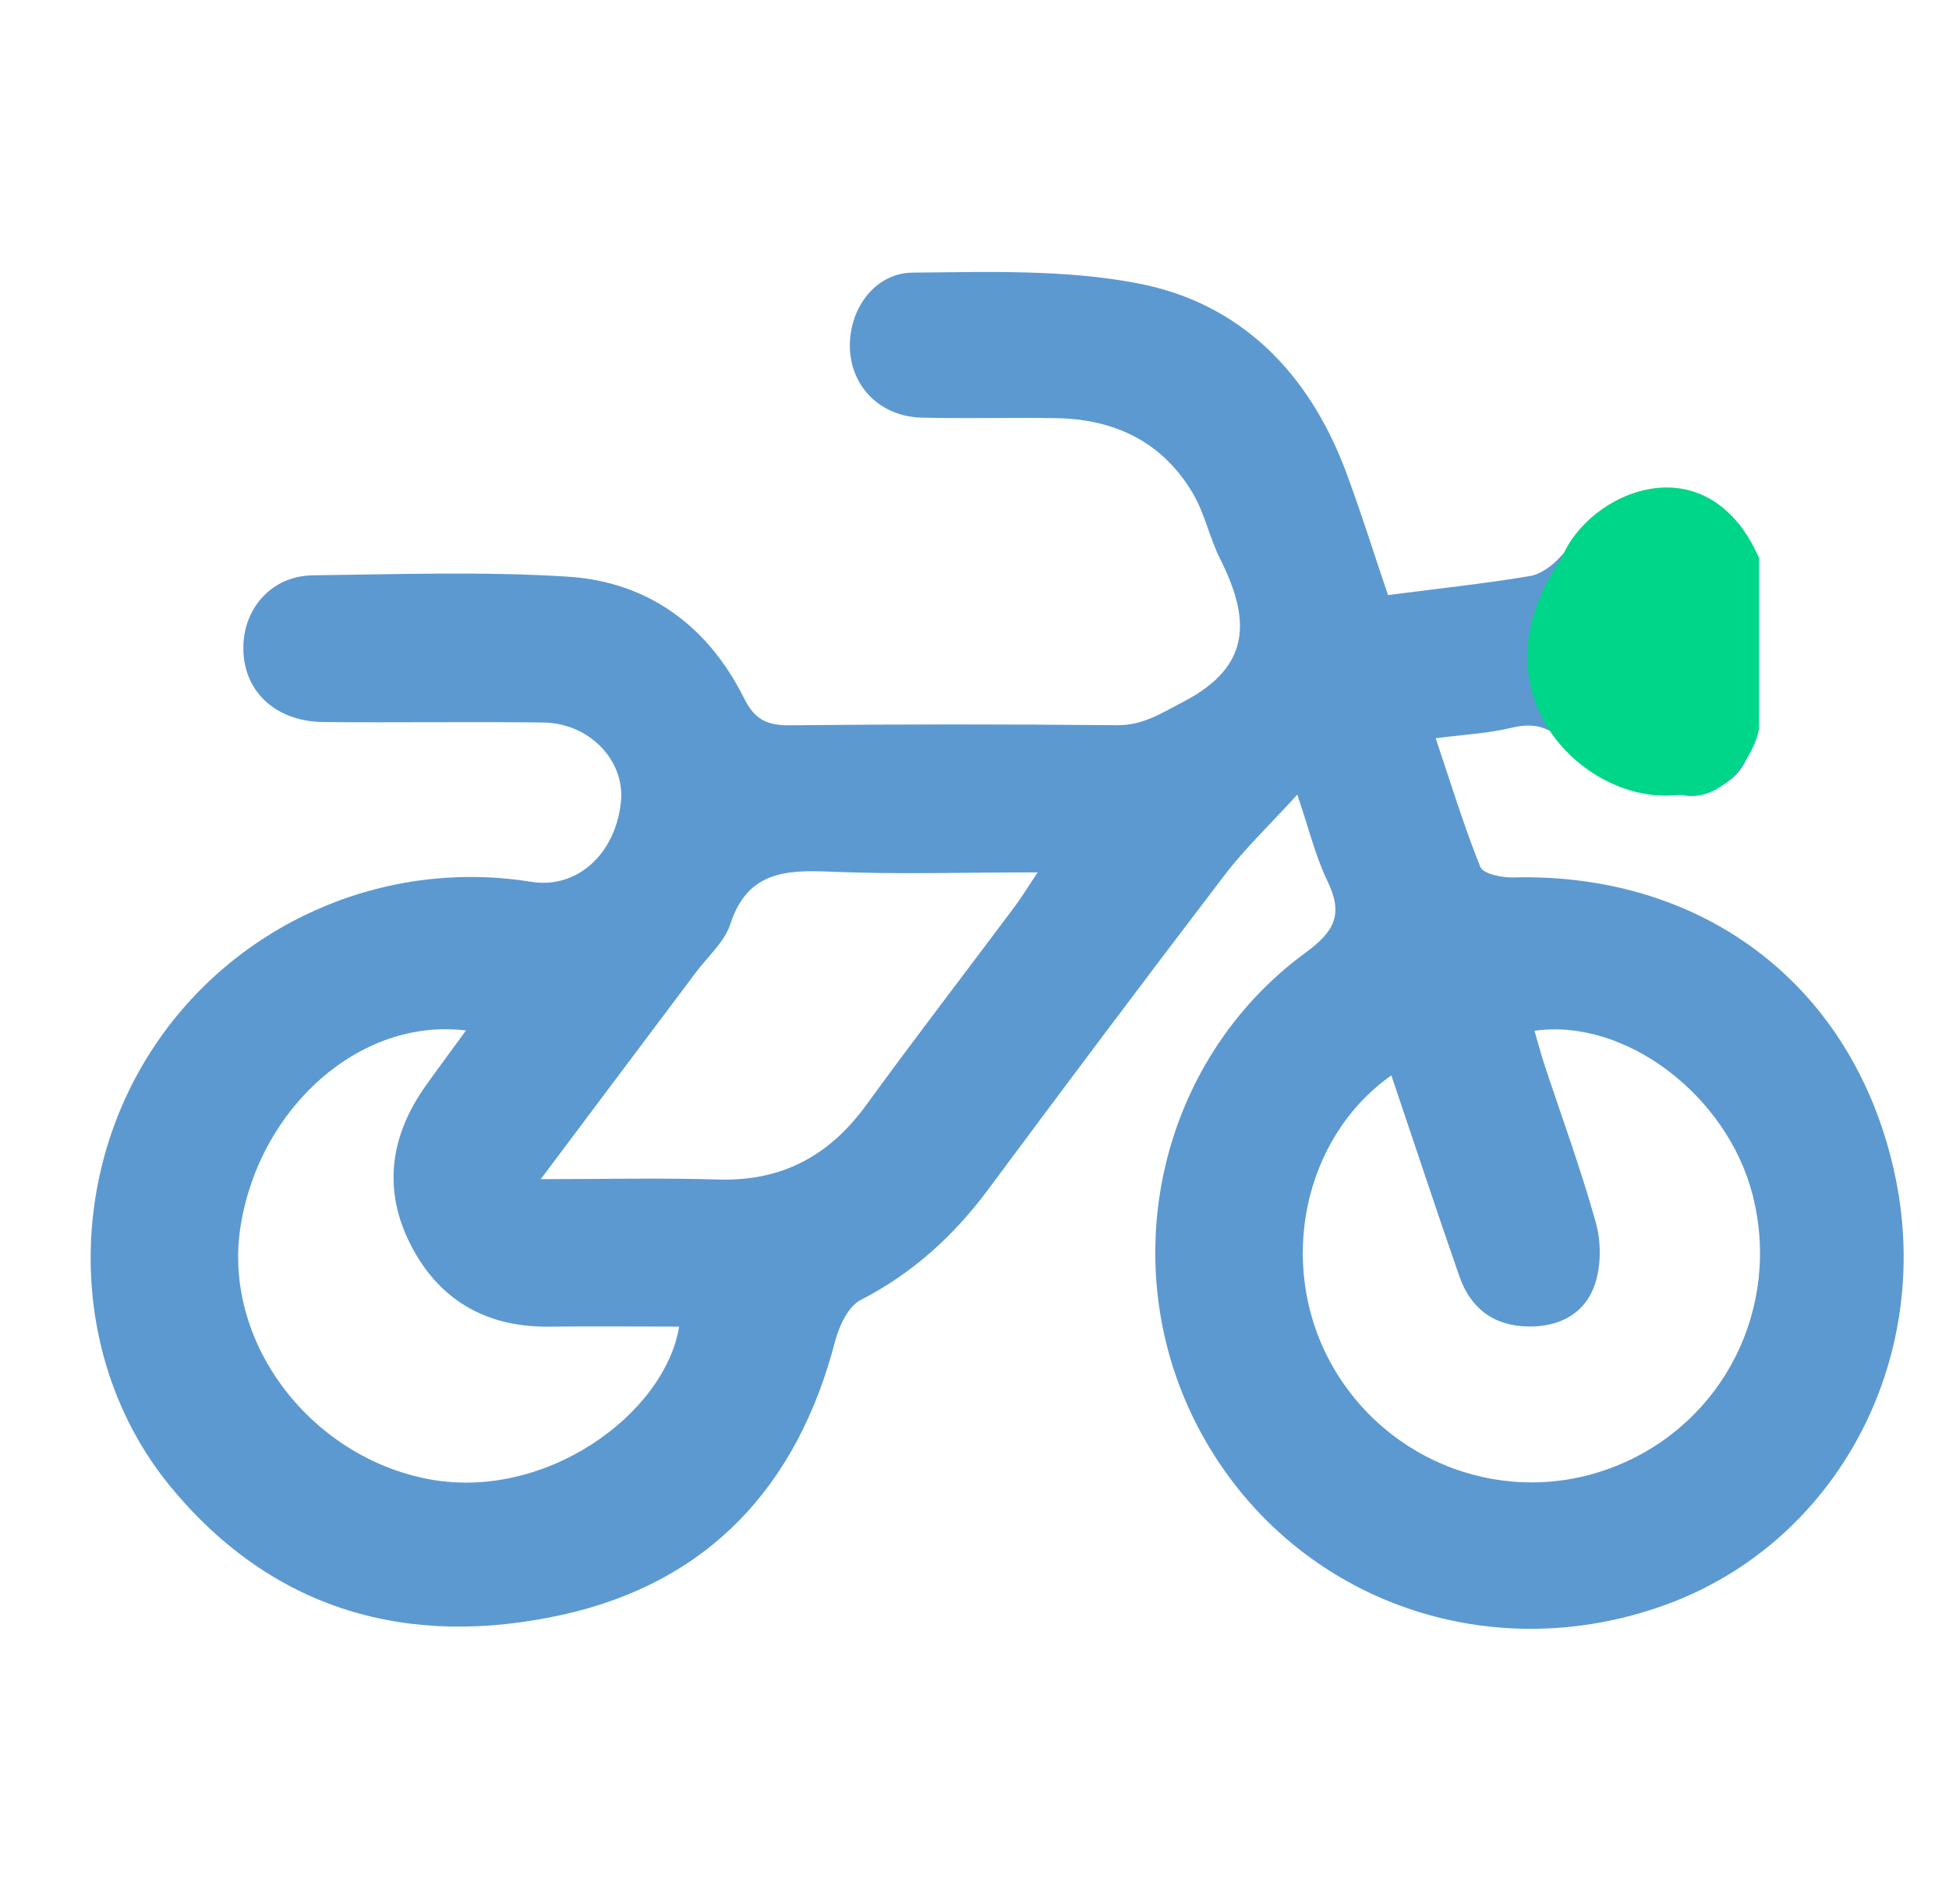 <svg width="43" height="42" viewBox="0 0 43 42" fill="none" xmlns="http://www.w3.org/2000/svg">
<path d="M30.623 13.127C31.742 12.983 32.754 12.875 33.754 12.708C33.996 12.667 34.252 12.476 34.423 12.286C35.242 11.367 36.222 10.873 37.473 11.087C38.172 11.206 38.623 11.656 38.648 12.359C38.694 13.659 38.706 14.966 38.639 16.264C38.598 17.04 38.051 17.452 37.279 17.522C36.25 17.618 35.332 17.309 34.672 16.537C34.277 16.073 33.921 15.915 33.343 16.056C32.843 16.177 32.318 16.202 31.675 16.286C32.012 17.286 32.296 18.22 32.659 19.123C32.721 19.275 33.125 19.362 33.368 19.356C37.658 19.242 40.957 21.819 41.819 25.976C42.658 30.024 40.509 34.026 36.761 35.397C32.775 36.853 28.47 35.257 26.485 31.585C24.539 27.982 25.51 23.426 28.81 21.011C29.453 20.541 29.636 20.159 29.29 19.442C29.023 18.893 28.879 18.284 28.622 17.53C28.012 18.2 27.468 18.716 27.018 19.304C25.26 21.606 23.523 23.923 21.796 26.247C21.035 27.27 20.129 28.093 18.984 28.681C18.709 28.822 18.512 29.259 18.422 29.597C17.592 32.785 15.629 34.91 12.407 35.622C9.02 36.37 6.009 35.538 3.748 32.778C1.628 30.188 1.438 26.383 3.17 23.454C4.918 20.5 8.325 18.905 11.719 19.453C12.723 19.616 13.582 18.849 13.7 17.683C13.791 16.781 13.007 15.953 11.993 15.939C10.374 15.917 8.753 15.945 7.134 15.928C6.056 15.917 5.347 15.224 5.369 14.254C5.388 13.39 6.016 12.703 6.899 12.692C8.78 12.669 10.665 12.602 12.538 12.722C14.3 12.836 15.621 13.811 16.412 15.396C16.65 15.875 16.924 16.006 17.427 16C19.83 15.975 22.233 15.975 24.637 15.998C25.219 16.005 25.619 15.734 26.109 15.48C27.647 14.686 27.568 13.619 26.916 12.322C26.684 11.858 26.579 11.328 26.319 10.885C25.653 9.757 24.604 9.247 23.314 9.225C22.322 9.208 21.328 9.238 20.336 9.213C19.437 9.191 18.791 8.552 18.752 7.706C18.712 6.848 19.28 6.022 20.14 6.014C21.803 5.999 23.506 5.941 25.122 6.254C27.374 6.692 28.866 8.222 29.68 10.367C30.018 11.267 30.302 12.185 30.623 13.127ZM30.697 23.723C28.744 25.101 28.183 27.888 29.341 30.033C30.567 32.3 33.272 33.292 35.645 32.344C38.029 31.393 39.31 28.846 38.664 26.347C38.1 24.164 35.855 22.453 33.855 22.739C33.928 22.989 33.992 23.233 34.07 23.473C34.453 24.634 34.876 25.782 35.205 26.959C35.324 27.381 35.329 27.901 35.194 28.314C34.984 28.963 34.429 29.271 33.727 29.263C32.953 29.254 32.443 28.86 32.196 28.152C31.694 26.708 31.216 25.256 30.697 23.723ZM14.984 29.265C13.991 29.265 13.057 29.256 12.121 29.266C10.736 29.284 9.692 28.686 9.067 27.473C8.438 26.255 8.604 25.056 9.397 23.945C9.678 23.551 9.968 23.163 10.281 22.733C7.955 22.443 5.73 24.421 5.309 27.04C4.905 29.556 6.78 32.064 9.355 32.61C11.987 33.169 14.667 31.202 14.984 29.265ZM11.93 26.012C13.366 26.012 14.607 25.982 15.846 26.02C17.245 26.064 18.294 25.5 19.108 24.382C20.18 22.908 21.293 21.464 22.383 20.005C22.532 19.807 22.661 19.594 22.893 19.245C21.26 19.245 19.785 19.292 18.314 19.229C17.317 19.186 16.488 19.236 16.115 20.381C15.985 20.78 15.614 21.102 15.349 21.456C14.256 22.913 13.164 24.369 11.93 26.012Z" fill="#5C99D1"/>
<path d="M38.809 16.078V12.307C37.648 9.696 35.037 10.856 34.457 12.307C32.368 15.324 35.037 17.819 37.068 17.529C37.996 17.761 38.712 16.658 38.809 16.078Z" fill="#00D689"/>
</svg>
